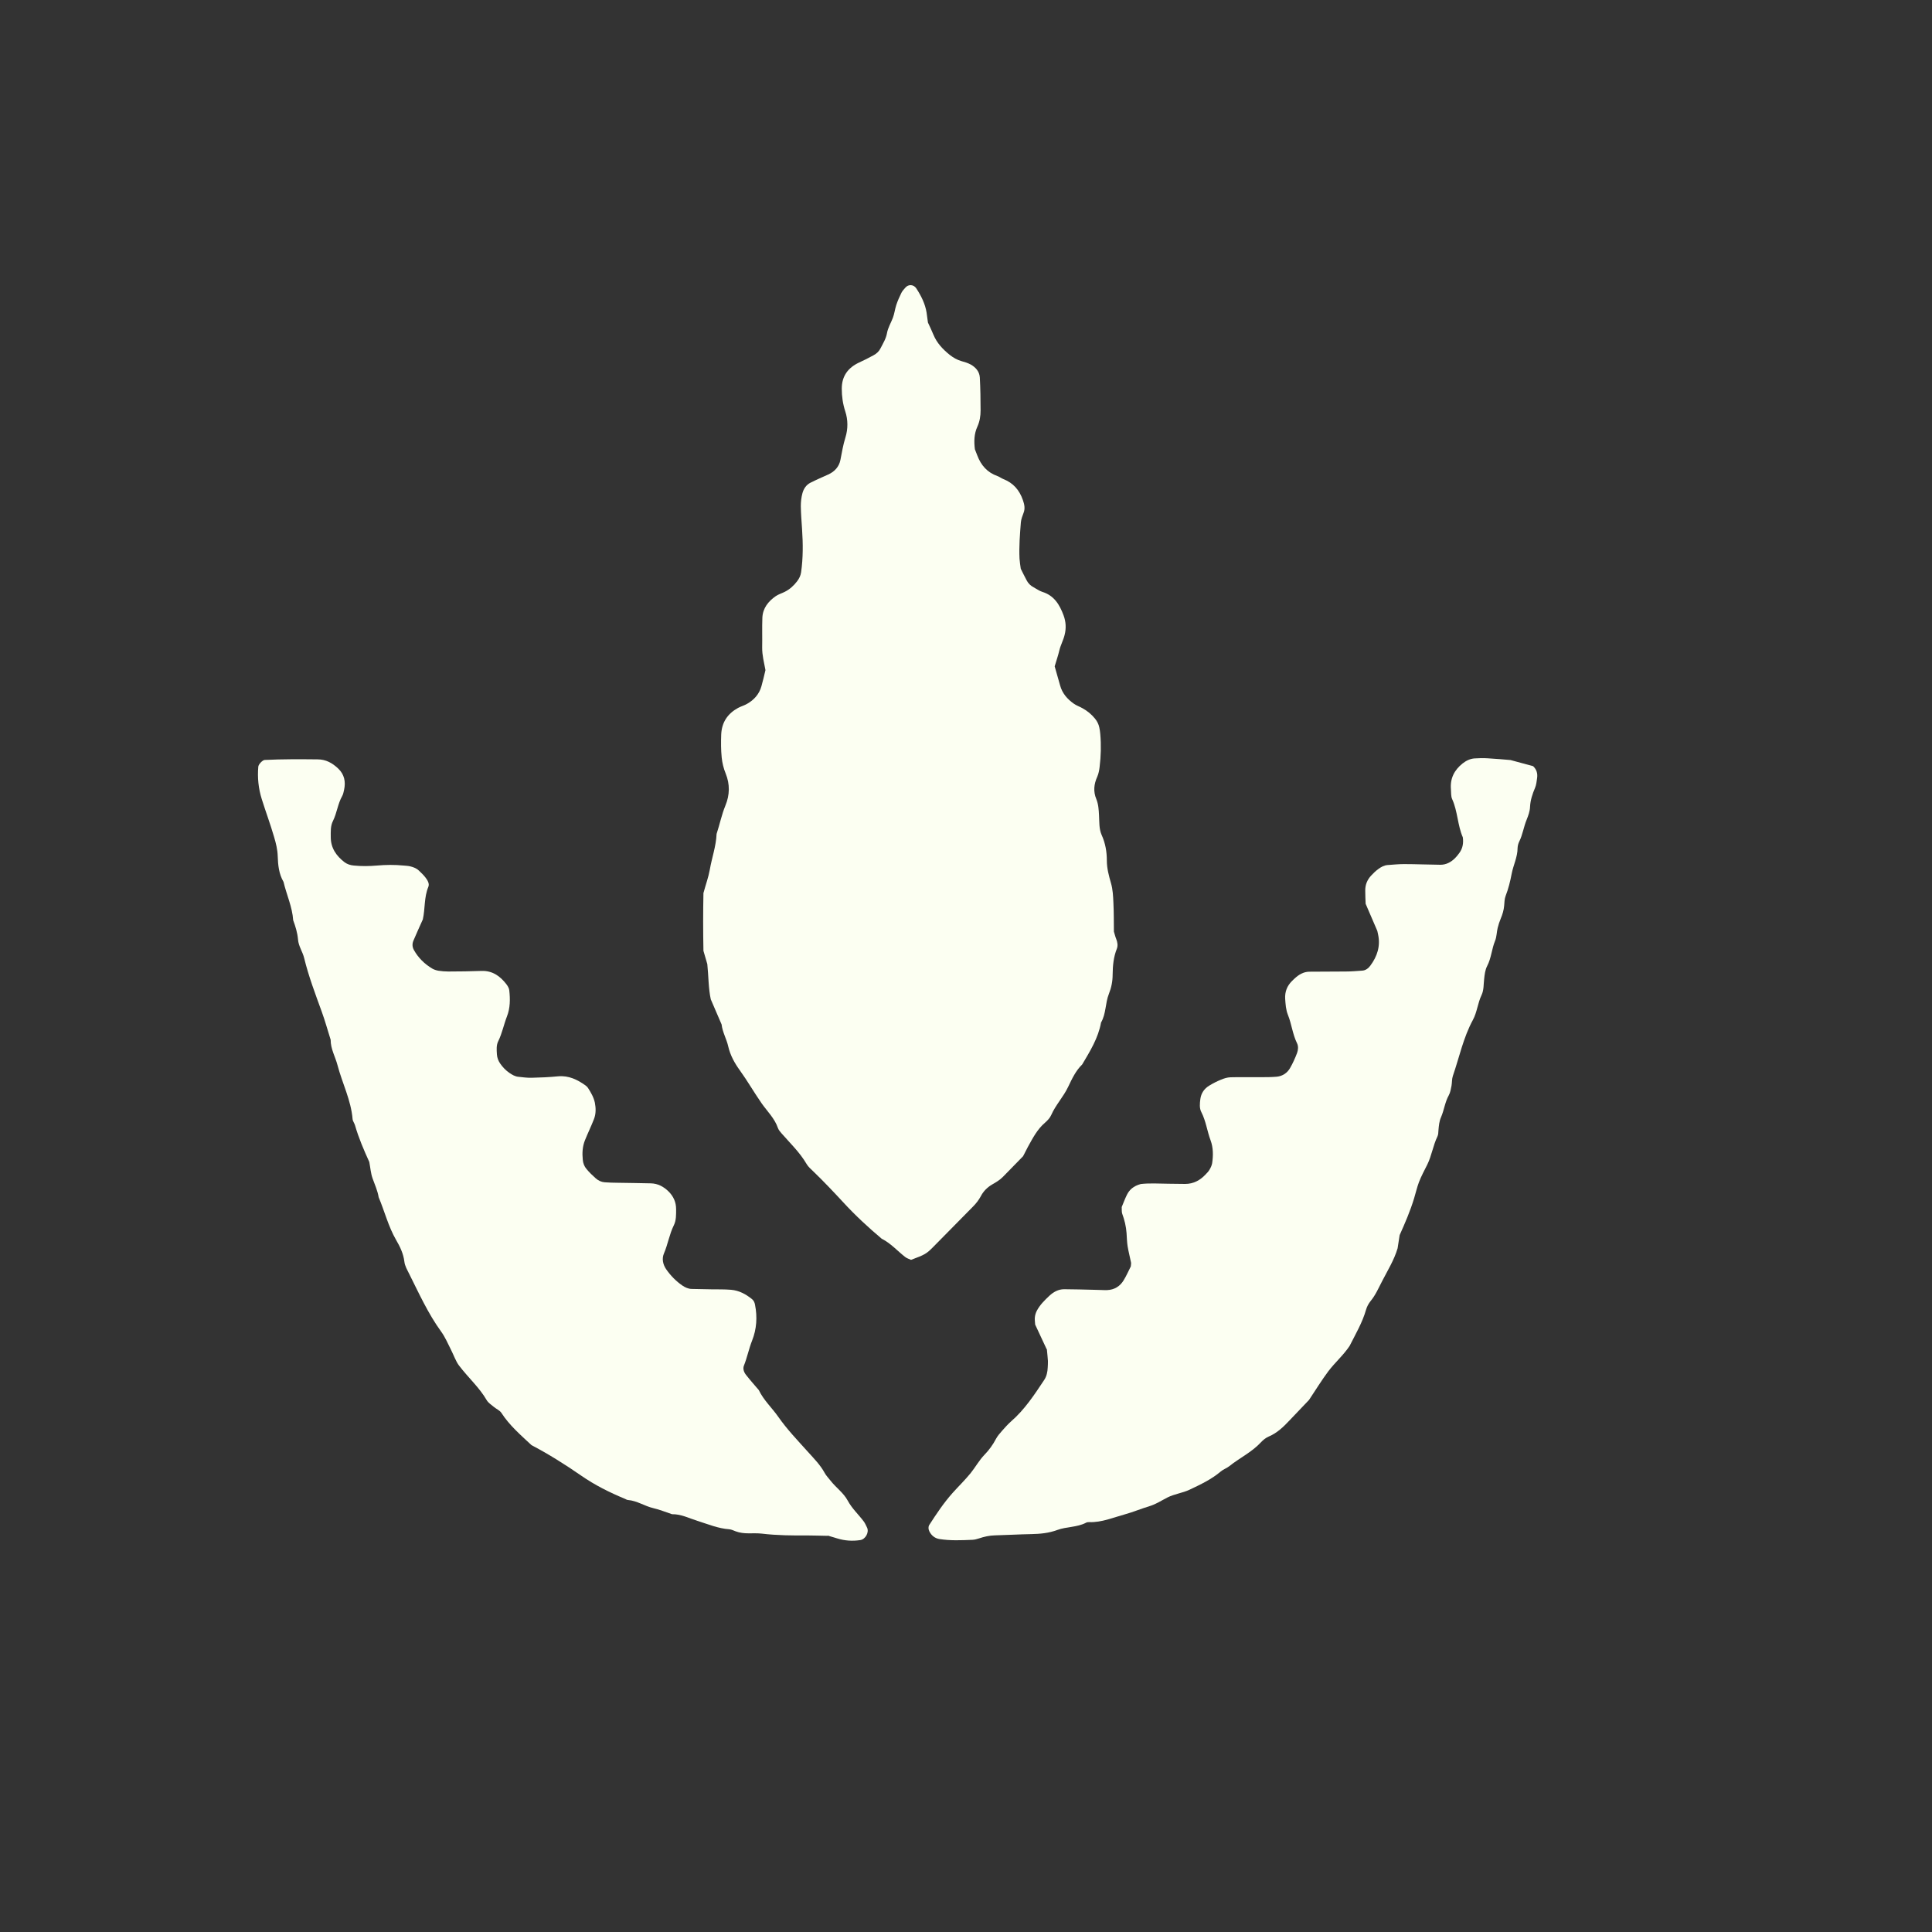 <svg viewBox="0 0 200 200" xmlns="http://www.w3.org/2000/svg" data-name="Layer 1" id="Layer_1">
  <rect x="0" y="0" width="200" height="200" fill="#333333" stroke="none"/>
  <defs>
    <style>
      .cls-1 {
        fill: #fcfff2;
      }
    </style>
  </defs>
  <path d="M105.94,119.66c-.68.69-1.39,1.43-2.11,2.16-.32.33-.71.56-1.11.79-.5.29-.91.69-1.18,1.21-.22.41-.5.77-.82,1.09-1.36,1.39-2.72,2.77-4.09,4.15-.72.73-.87.82-2.32,1.36-.21-.1-.44-.16-.61-.3-.81-.63-1.49-1.42-2.43-1.89-1.4-1.18-2.74-2.42-3.98-3.77-1.01-1.09-2.03-2.17-3.1-3.2-.25-.24-.52-.47-.69-.76-.7-1.2-1.69-2.14-2.59-3.17-.15-.17-.31-.36-.38-.56-.34-1-1.11-1.73-1.69-2.56-.78-1.12-1.46-2.31-2.26-3.42-.53-.73-.98-1.54-1.19-2.45-.17-.78-.6-1.48-.69-2.29-.36-.84-.72-1.68-1.12-2.6-.25-1.14-.23-2.41-.36-3.65-.13-.44-.26-.88-.4-1.37-.04-2-.04-4.06,0-5.98.24-.89.52-1.64.66-2.43.21-1.23.65-2.42.7-3.69.32-.97.52-1.98.91-2.93.46-1.11.48-2.22.03-3.33-.22-.54-.35-1.08-.41-1.65-.08-.8-.08-1.59-.05-2.4.06-1.26.67-2.15,1.75-2.74.3-.16.64-.25.93-.42.72-.41,1.25-1,1.48-1.81.16-.55.28-1.11.42-1.68-.14-.76-.35-1.53-.34-2.34.02-1.03-.02-2.06.02-3.08.04-.99.61-1.7,1.39-2.24.28-.19.62-.29.92-.44.52-.26.94-.64,1.29-1.1.21-.28.36-.58.41-.93.21-1.48.2-2.96.1-4.45-.05-.8-.12-1.6-.13-2.39,0-.45.05-.92.17-1.35.12-.44.38-.85.81-1.07.61-.31,1.24-.58,1.86-.86.66-.3,1.12-.8,1.26-1.51.15-.78.28-1.56.52-2.33.27-.88.27-1.82-.02-2.7-.25-.77-.36-1.54-.36-2.35,0-1.3.65-2.16,1.77-2.69.52-.24,1.03-.49,1.53-.77.31-.17.56-.4.71-.71.26-.51.57-1,.67-1.57.1-.57.41-1.06.61-1.59.16-.42.21-.89.35-1.32.14-.43.33-.85.53-1.26.1-.2.26-.37.41-.54.32-.38.87-.34,1.14.08.5.77.91,1.58,1.06,2.5.05.34.09.68.14,1.03.19.41.39.82.56,1.24.36.88.98,1.53,1.7,2.11.36.28.75.51,1.2.64.33.09.66.19.96.35.52.29.91.73.95,1.34.06,1.14.08,2.28.08,3.42,0,.57-.09,1.14-.33,1.67-.35.76-.36,1.55-.26,2.35.08.21.17.42.25.64.38,1.01,1.03,1.76,2.08,2.13.21.07.4.23.61.31,1.03.4,1.67,1.14,2.03,2.18.15.44.25.86.07,1.32-.12.32-.25.65-.28.98-.1,1.25-.2,2.51-.14,3.76.02.34.08.68.13,1.05.19.38.39.79.61,1.2.16.31.4.55.71.71.3.16.59.38.91.48,1.23.38,1.79,1.33,2.2,2.43.25.67.28,1.35.11,2.02-.13.55-.42,1.06-.55,1.62-.13.55-.32,1.09-.48,1.64.19.66.38,1.31.56,1.97.22.82.74,1.41,1.4,1.88.27.2.61.31.91.48.51.28.95.64,1.31,1.09.22.27.37.57.44.91.05.22.08.45.1.68.1,1.14.07,2.28-.07,3.42-.04.34-.11.69-.24.99-.35.77-.43,1.53-.1,2.32.22.54.25,1.11.28,1.68.04.68-.01,1.4.27,2.03.39.86.54,1.74.54,2.66,0,.81.21,1.57.43,2.34.19.65.22,1.35.25,2.03.05,1.03.04,2.05.05,2.98.1.32.15.55.24.76.13.33.19.69.07,1-.35.87-.43,1.77-.44,2.69,0,.69-.13,1.35-.39,2-.38.95-.28,2.05-.81,2.96-.29,1.61-1.14,2.97-1.95,4.34-.67.65-1.06,1.49-1.45,2.31-.49,1.04-1.3,1.88-1.76,2.93-.13.3-.39.57-.64.79-.81.69-1.27,1.6-1.77,2.5-.16.3-.31.61-.5.97Z" class="cls-1"></path>
  <path d="M85.69,158.99c-.67-.01-1.35-.04-2.04-.04-1.6.01-3.2,0-4.79-.19-.45-.05-.91-.03-1.37-.03-.46,0-.91-.05-1.34-.21-.21-.08-.43-.19-.65-.21-1.16-.08-2.21-.53-3.3-.87-.87-.27-1.69-.71-2.63-.69-.65-.21-1.28-.48-1.95-.63-.89-.21-1.67-.76-2.6-.84-.11,0-.21-.07-.32-.12-1.59-.66-3.12-1.42-4.53-2.4-1.69-1.17-3.43-2.26-5.15-3.16-1.17-1.09-2.29-2.06-3.11-3.33-.17-.27-.53-.41-.79-.63-.26-.22-.58-.42-.74-.7-.75-1.3-1.88-2.29-2.87-3.59-.32-.42-.55-1.09-.86-1.7-.31-.61-.58-1.25-.98-1.8-1.35-1.86-2.29-3.94-3.31-5.98-.2-.41-.45-.81-.5-1.27-.1-.82-.45-1.55-.85-2.23-.81-1.4-1.19-2.96-1.81-4.43-.11-.68-.4-1.3-.63-1.95-.19-.53-.23-1.12-.34-1.7-.56-1.23-1.1-2.48-1.48-3.8-.06-.22-.23-.42-.25-.64-.16-1.96-1.07-3.71-1.56-5.58-.23-.88-.72-1.69-.71-2.63-.31-.98-.58-1.97-.93-2.93-.66-1.82-1.35-3.63-1.81-5.52-.16-.67-.59-1.24-.64-1.94-.06-.69-.26-1.34-.5-1.99-.09-1.38-.69-2.64-1-3.97-.48-.82-.57-1.73-.6-2.65-.02-.69-.18-1.34-.38-2.01-.38-1.31-.86-2.59-1.27-3.9-.35-1.11-.46-2.23-.36-3.37.02-.24.44-.68.66-.69,1.83-.09,3.65-.08,5.48-.06.86,0,1.53.38,2.13.95.64.61.79,1.36.61,2.2-.05.22-.09.46-.2.65-.46.81-.54,1.75-.95,2.57-.27.53-.23,1.11-.23,1.68,0,1.13.58,1.95,1.43,2.6.27.2.6.31.96.34.8.08,1.6.07,2.4,0,.91-.08,1.83-.09,2.74,0,.23.02.46.03.68.08.33.08.66.2.91.44.25.24.5.47.7.74.2.27.42.61.28.95-.45,1.08-.32,2.26-.57,3.37-.33.73-.66,1.46-.97,2.19-.14.32-.13.66.05.98.46.82,1.11,1.45,1.9,1.92.19.11.42.18.64.22.34.05.68.08,1.02.08,1.14,0,2.29-.02,3.43-.06,1.15-.04,1.95.55,2.6,1.4.13.18.26.4.28.61.1.91.1,1.83-.24,2.7-.33.85-.5,1.75-.91,2.58-.2.41-.16.89-.13,1.35.02.35.15.67.34.95.26.38.58.71.96.97.28.19.58.37.93.4.45.05.91.11,1.36.1.91-.02,1.83-.06,2.74-.15,1.1-.1,2,.34,2.85.95.09.07.18.15.24.24.31.48.6.98.72,1.54.11.56.12,1.15-.09,1.69-.29.75-.64,1.46-.94,2.21-.26.65-.29,1.33-.22,2.02.03.35.16.68.38.94.29.35.62.67.96.97.26.23.57.38.92.41.46.03.91.05,1.37.05,1.14.02,2.29.03,3.43.06.72.02,1.31.34,1.82.84.51.51.78,1.11.78,1.83,0,.57.02,1.16-.24,1.68-.46.93-.61,1.96-1.02,2.91-.23.54-.11,1.13.23,1.63.46.66,1.02,1.24,1.68,1.69.28.19.6.34.95.35.68.02,1.37.03,2.05.04.68.01,1.37-.01,2.05.05.82.07,1.52.45,2.15.96.19.15.28.36.32.59.25,1.26.17,2.51-.3,3.7-.34.85-.51,1.75-.85,2.6-.13.32,0,.69.22.96.42.54.88,1.05,1.32,1.57.5,1.05,1.36,1.83,2.01,2.76.92,1.32,2.03,2.47,3.1,3.66.61.68,1.25,1.32,1.7,2.14.16.3.41.55.62.82.56.72,1.34,1.25,1.78,2.07.44.82,1.13,1.44,1.67,2.17.13.18.22.4.32.6.25.49-.15,1.23-.7,1.31-.8.12-1.59.07-2.37-.17-.33-.1-.65-.2-1-.3Z" class="cls-1"></path>
  <path d="M108.35,139.67c-.45-.97-.84-1.79-1.19-2.55-.02-.31-.06-.54-.03-.76.02-.22.09-.45.19-.65.32-.62.81-1.1,1.31-1.57.43-.4.93-.68,1.53-.68,1.03,0,2.06.04,3.08.06.46,0,.91.04,1.37.03.74-.03,1.32-.38,1.7-1,.3-.48.52-1.01.75-1.45.01-.2.05-.31.02-.42-.11-.56-.26-1.11-.35-1.67-.07-.45-.08-.91-.11-1.37-.05-.69-.21-1.35-.45-2-.07-.2-.03-.45-.05-.69.17-.41.33-.84.53-1.25.26-.53.67-.92,1.44-1.13.83-.1,1.86-.05,2.89-.03.57.01,1.14.02,1.71.02.85,0,1.54-.37,2.11-.98.16-.16.32-.33.43-.53.11-.19.21-.41.25-.63.12-.8.12-1.61-.16-2.37-.36-.96-.48-2-.96-2.93-.21-.4-.16-.89-.1-1.35.08-.6.4-1.07.91-1.38.39-.24.8-.45,1.22-.62.31-.13.65-.24.99-.25,1.03-.03,2.06,0,3.08-.01.57,0,1.14,0,1.71-.05.6-.06,1.08-.38,1.38-.9.28-.49.52-1.02.72-1.55.12-.32.15-.71,0-1.01-.46-.93-.56-1.98-.94-2.93-.22-.54-.25-1.11-.29-1.68-.04-.73.2-1.34.72-1.85.08-.08.17-.16.25-.24.43-.4.92-.7,1.52-.71,1.26-.02,2.51,0,3.77-.02.57,0,1.14-.05,1.71-.09.37-.02.65-.25.85-.52.71-.96,1.06-2.02.8-3.22-.02-.11-.05-.22-.08-.37-.39-.91-.8-1.86-1.21-2.81-.02-.45-.04-.91-.04-1.37-.01-.6.21-1.12.61-1.55.23-.25.48-.49.76-.69.27-.2.58-.37.93-.4.57-.04,1.14-.1,1.71-.1,1.26,0,2.51.06,3.77.07.6,0,1.1-.27,1.52-.69.16-.16.3-.34.44-.53.36-.49.44-1.04.36-1.62-.55-1.26-.53-2.69-1.1-3.95-.14-.3-.1-.67-.13-1.01-.1-1.12.34-2,1.21-2.69.37-.29.78-.49,1.24-.52.45-.03.91-.04,1.37-.01.8.04,1.6.12,2.35.18.81.22,1.58.42,2.33.63.37.34.49.76.42,1.24-.05.34-.08.69-.21,1-.27.64-.49,1.28-.52,1.98-.02.46-.18.89-.35,1.32-.31.74-.41,1.55-.77,2.27-.1.2-.16.44-.17.66,0,.94-.44,1.77-.61,2.66-.15.79-.34,1.56-.63,2.31-.12.31-.12.67-.15,1.01-.04.46-.17.89-.35,1.32-.13.31-.24.64-.32.97-.11.44-.1.93-.27,1.34-.35.85-.39,1.79-.82,2.61-.21.41-.26.87-.31,1.33-.07.57-.02,1.15-.27,1.68-.4.83-.46,1.77-.9,2.58-.99,1.82-1.4,3.85-2.07,5.79-.11.32-.08.68-.14,1.02-.07.33-.12.69-.28.98-.4.71-.48,1.52-.8,2.26-.19.42-.23.88-.27,1.34-.02.23-.01.48-.11.67-.45.93-.59,1.97-1.04,2.89-.3.61-.64,1.22-.88,1.86-.2.53-.32,1.09-.49,1.64-.4,1.32-.94,2.57-1.5,3.82-.07.46-.14.91-.21,1.36-.36,1.22-1.03,2.29-1.6,3.4-.37.71-.68,1.44-1.2,2.07-.21.26-.38.58-.47.9-.38,1.33-1.08,2.51-1.7,3.74-.63.95-1.51,1.71-2.2,2.62-.68.91-1.28,1.89-2,2.97-.6.63-1.31,1.37-2.02,2.12-.63.67-1.28,1.3-2.15,1.67-.31.13-.59.36-.82.61-.95,1.02-2.21,1.61-3.28,2.47-.27.21-.62.32-.87.54-.97.82-2.1,1.35-3.24,1.89-.73.34-1.54.43-2.26.79-.61.31-1.2.7-1.85.9-.87.26-1.72.62-2.59.86-1.21.33-2.38.84-3.66.8-.11,0-.24,0-.34.06-.94.49-2.02.4-2.97.75-.89.33-1.77.41-2.69.43-1.26.02-2.51.1-3.77.13-.58.01-1.13.14-1.67.32-.21.07-.44.13-.67.14-1.14.05-2.29.1-3.42-.08-.47-.08-.83-.37-1.04-.81-.1-.2-.12-.46,0-.65.74-1.15,1.5-2.29,2.42-3.32.61-.68,1.27-1.32,1.85-2.03.5-.62.88-1.33,1.44-1.91.48-.49.88-1.05,1.2-1.66.16-.3.39-.56.62-.82.3-.34.61-.69.95-.99,1.4-1.22,2.4-2.75,3.41-4.27.26-.39.35-.84.37-1.3.01-.23.03-.46.02-.68-.02-.34-.06-.68-.11-1.22Z" class="cls-1"></path>
</svg>
